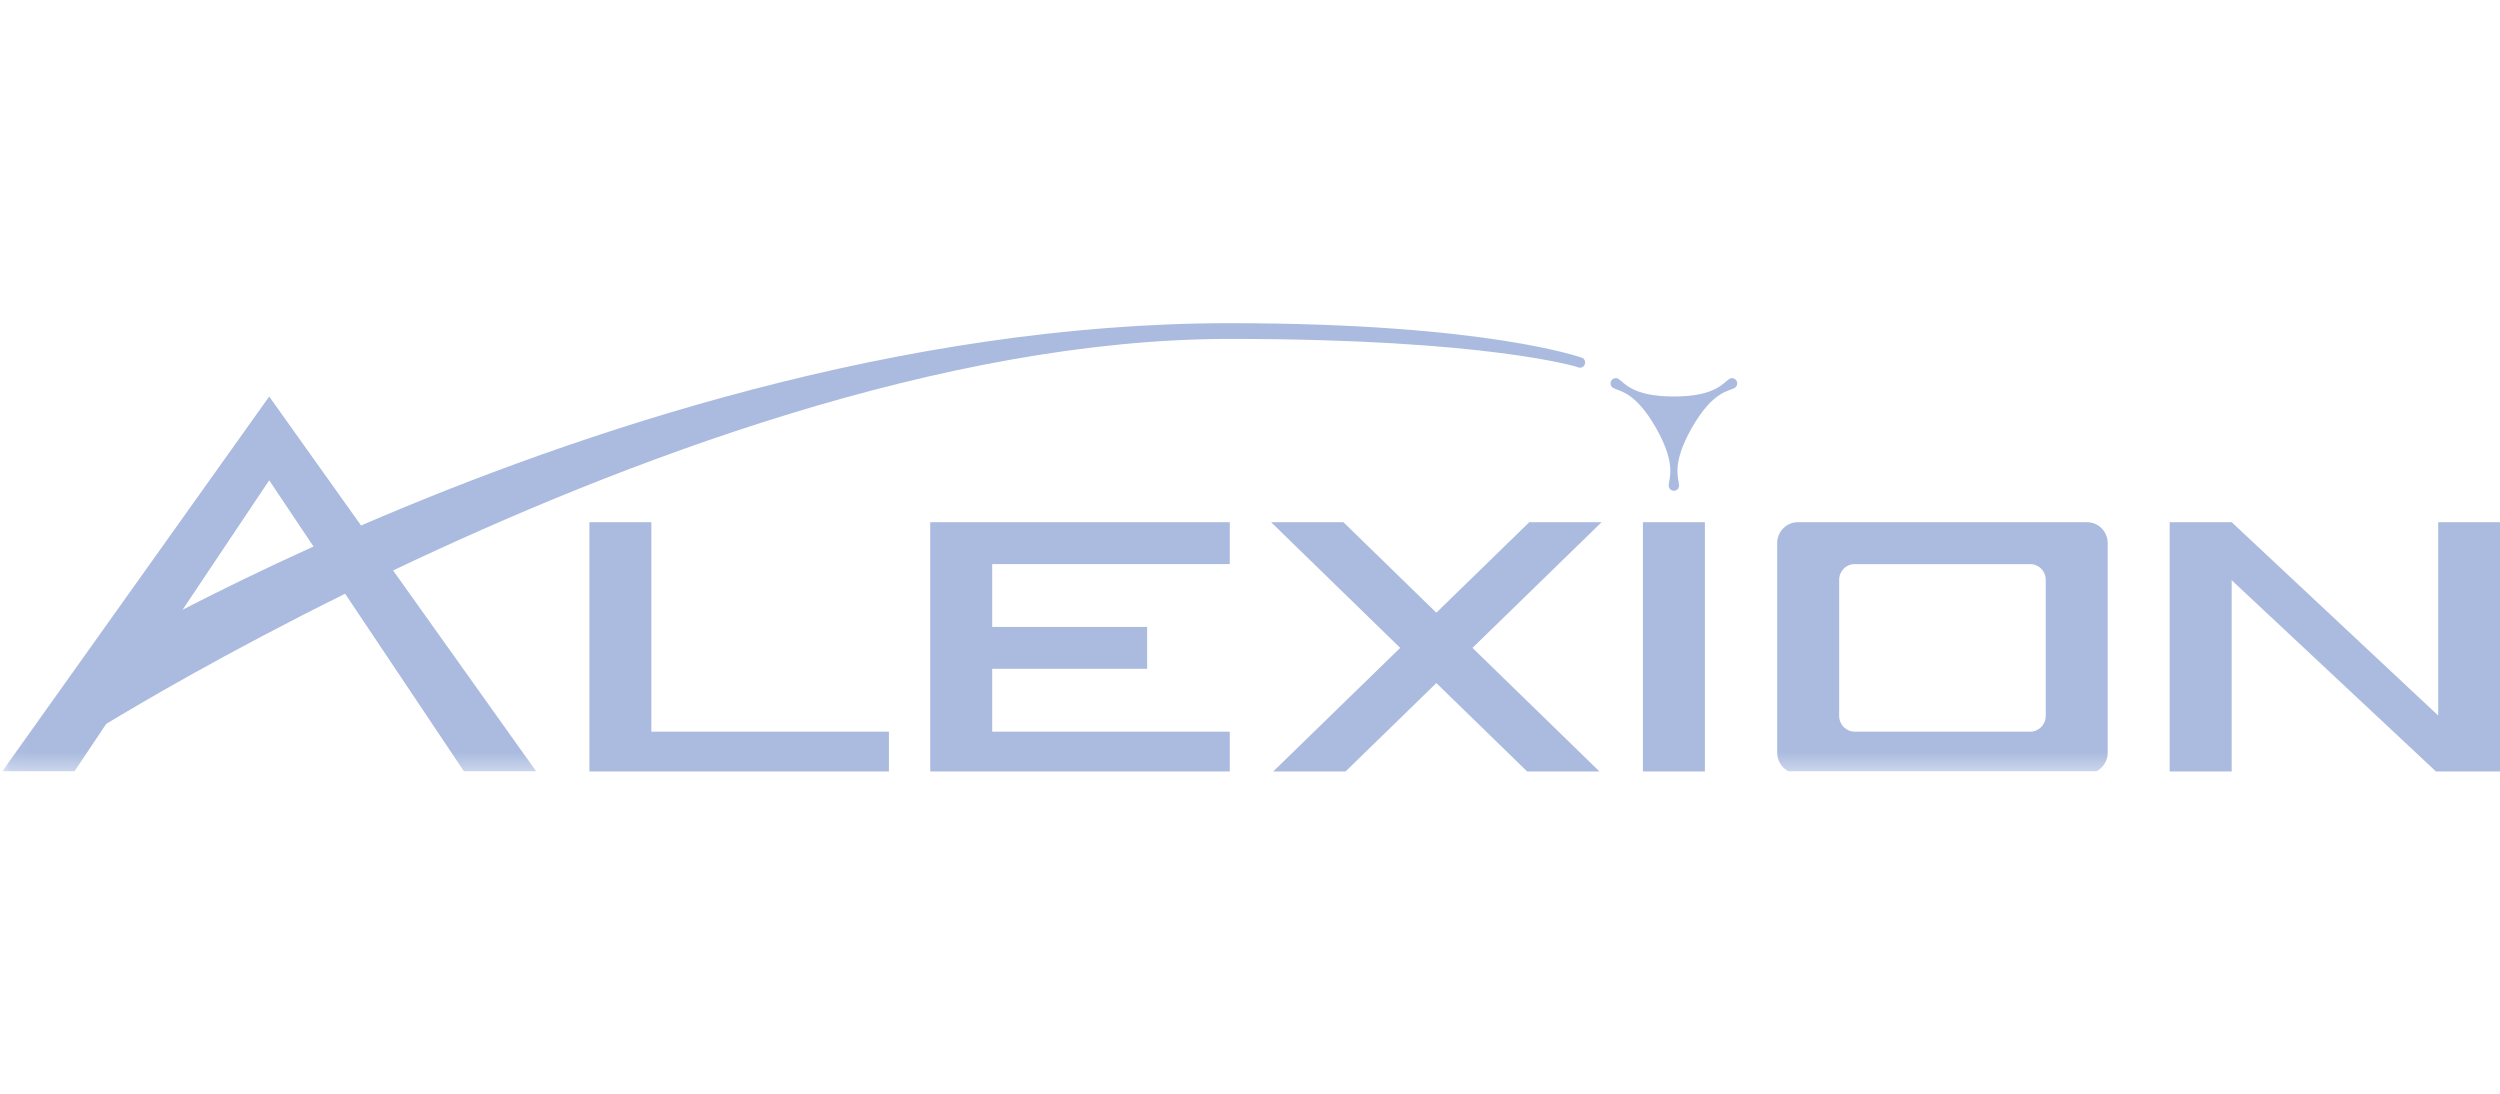 <?xml version="1.0" encoding="utf-8"?>
<svg xmlns="http://www.w3.org/2000/svg" fill="none" height="100%" overflow="visible" preserveAspectRatio="none" style="display: block;" viewBox="0 0 128 56" width="100%">
<g id="Frame 257">
<g clip-path="url(#clip0_0_3894)" id="g3139">
<path d="M84.117 39.606H87.29V26.736H84.117V39.606Z" fill="#AABBDF" id="path3013"/>
<g id="g3015">
<path d="M45.513 37.461H33.35V26.737H30.177V39.606H45.513V37.461Z" fill="#AABBDF" id="path3017"/>
</g>
<g id="g3019">
<path d="M47.628 39.606V26.736H62.965V28.881H50.801V32.099H58.734V34.244H50.801V37.461H62.965V39.606H47.628Z" fill="#AABBDF" id="path3021"/>
</g>
<g id="g3023">
<path d="M82.002 26.736H78.3L73.541 31.37L68.781 26.736H65.079L71.69 33.171L65.079 39.606H68.781L73.541 34.973L78.3 39.606H82.002L75.391 33.171L82.002 26.736Z" fill="#AABBDF" id="path3025"/>
</g>
<g id="g3027">
<path d="M124.836 26.736V36.636L114.261 26.736H111.087V39.606H114.261V29.706L124.836 39.606H128.009V26.736H124.836Z" fill="#AABBDF" id="path3029"/>
</g>
<g id="g3031">
<g id="Clip path group">
<mask height="47" id="mask0_0_3894" maskUnits="userSpaceOnUse" style="mask-type:luminance" width="183" x="0" y="-7">
<g id="clipPath3035">
<path d="M0.034 39.608H182.856V-6.739H0.034V39.608Z" fill="white" id="path3037"/>
</g>
</mask>
<g mask="url(#mask0_0_3894)">
<g id="g3033">
<g id="g3039">
<path d="M103.948 37.461C104.386 37.461 104.742 37.101 104.742 36.656V29.685C104.742 29.241 104.386 28.882 103.948 28.882H94.958C94.52 28.882 94.165 29.241 94.165 29.685V36.656C94.165 37.101 94.52 37.461 94.958 37.461H103.948ZM90.992 27.809C90.992 27.216 91.466 26.737 92.05 26.737H106.856C107.441 26.737 107.914 27.216 107.914 27.809V38.533C107.914 39.126 107.441 39.606 106.856 39.606H92.05C91.466 39.606 90.992 39.126 90.992 38.533V27.809Z" fill="#AABBDF" id="path3041"/>
</g>
<g id="g3043">
<path d="M9.349 31.219L13.783 24.591L16.052 27.981C13.4 29.181 11.135 30.297 9.349 31.219ZM81.026 18.327C81.026 18.327 76.19 16.547 62.964 16.547C46.117 16.547 29.592 22.113 18.487 26.905L13.783 20.302L0.034 39.606H3.736L5.436 37.066C7.032 36.096 11.506 33.45 17.67 30.399L23.831 39.606H27.533L20.126 29.207C31.776 23.657 48.25 17.352 62.964 17.352C76.162 17.352 80.762 18.79 80.762 18.79C80.889 18.865 81.05 18.821 81.124 18.692C81.196 18.565 81.153 18.4 81.026 18.327Z" fill="#AABBDF" id="path3045"/>
</g>
<g id="g3047">
<path d="M85.703 25.128C85.557 25.128 85.439 25.008 85.438 24.859C85.437 24.511 85.867 23.807 84.787 21.91C83.707 20.014 82.89 20.039 82.594 19.862C82.467 19.788 82.424 19.624 82.496 19.497C82.57 19.368 82.732 19.325 82.859 19.399C83.158 19.57 83.544 20.301 85.703 20.301C87.863 20.301 88.251 19.57 88.548 19.399C88.677 19.325 88.838 19.368 88.91 19.497C88.983 19.625 88.938 19.789 88.812 19.864C88.517 20.039 87.699 20.014 86.62 21.91C85.541 23.807 85.97 24.512 85.967 24.86C85.967 25.008 85.849 25.128 85.703 25.128Z" fill="#AABBDF" id="path3049"/>
</g>
</g>
</g>
</g>
</g>
</g>
</g>
<defs>
<clipPath id="clip0_0_3894">
<rect fill="white" height="23" transform="translate(0 16.5)" width="128"/>
</clipPath>
</defs>
</svg>